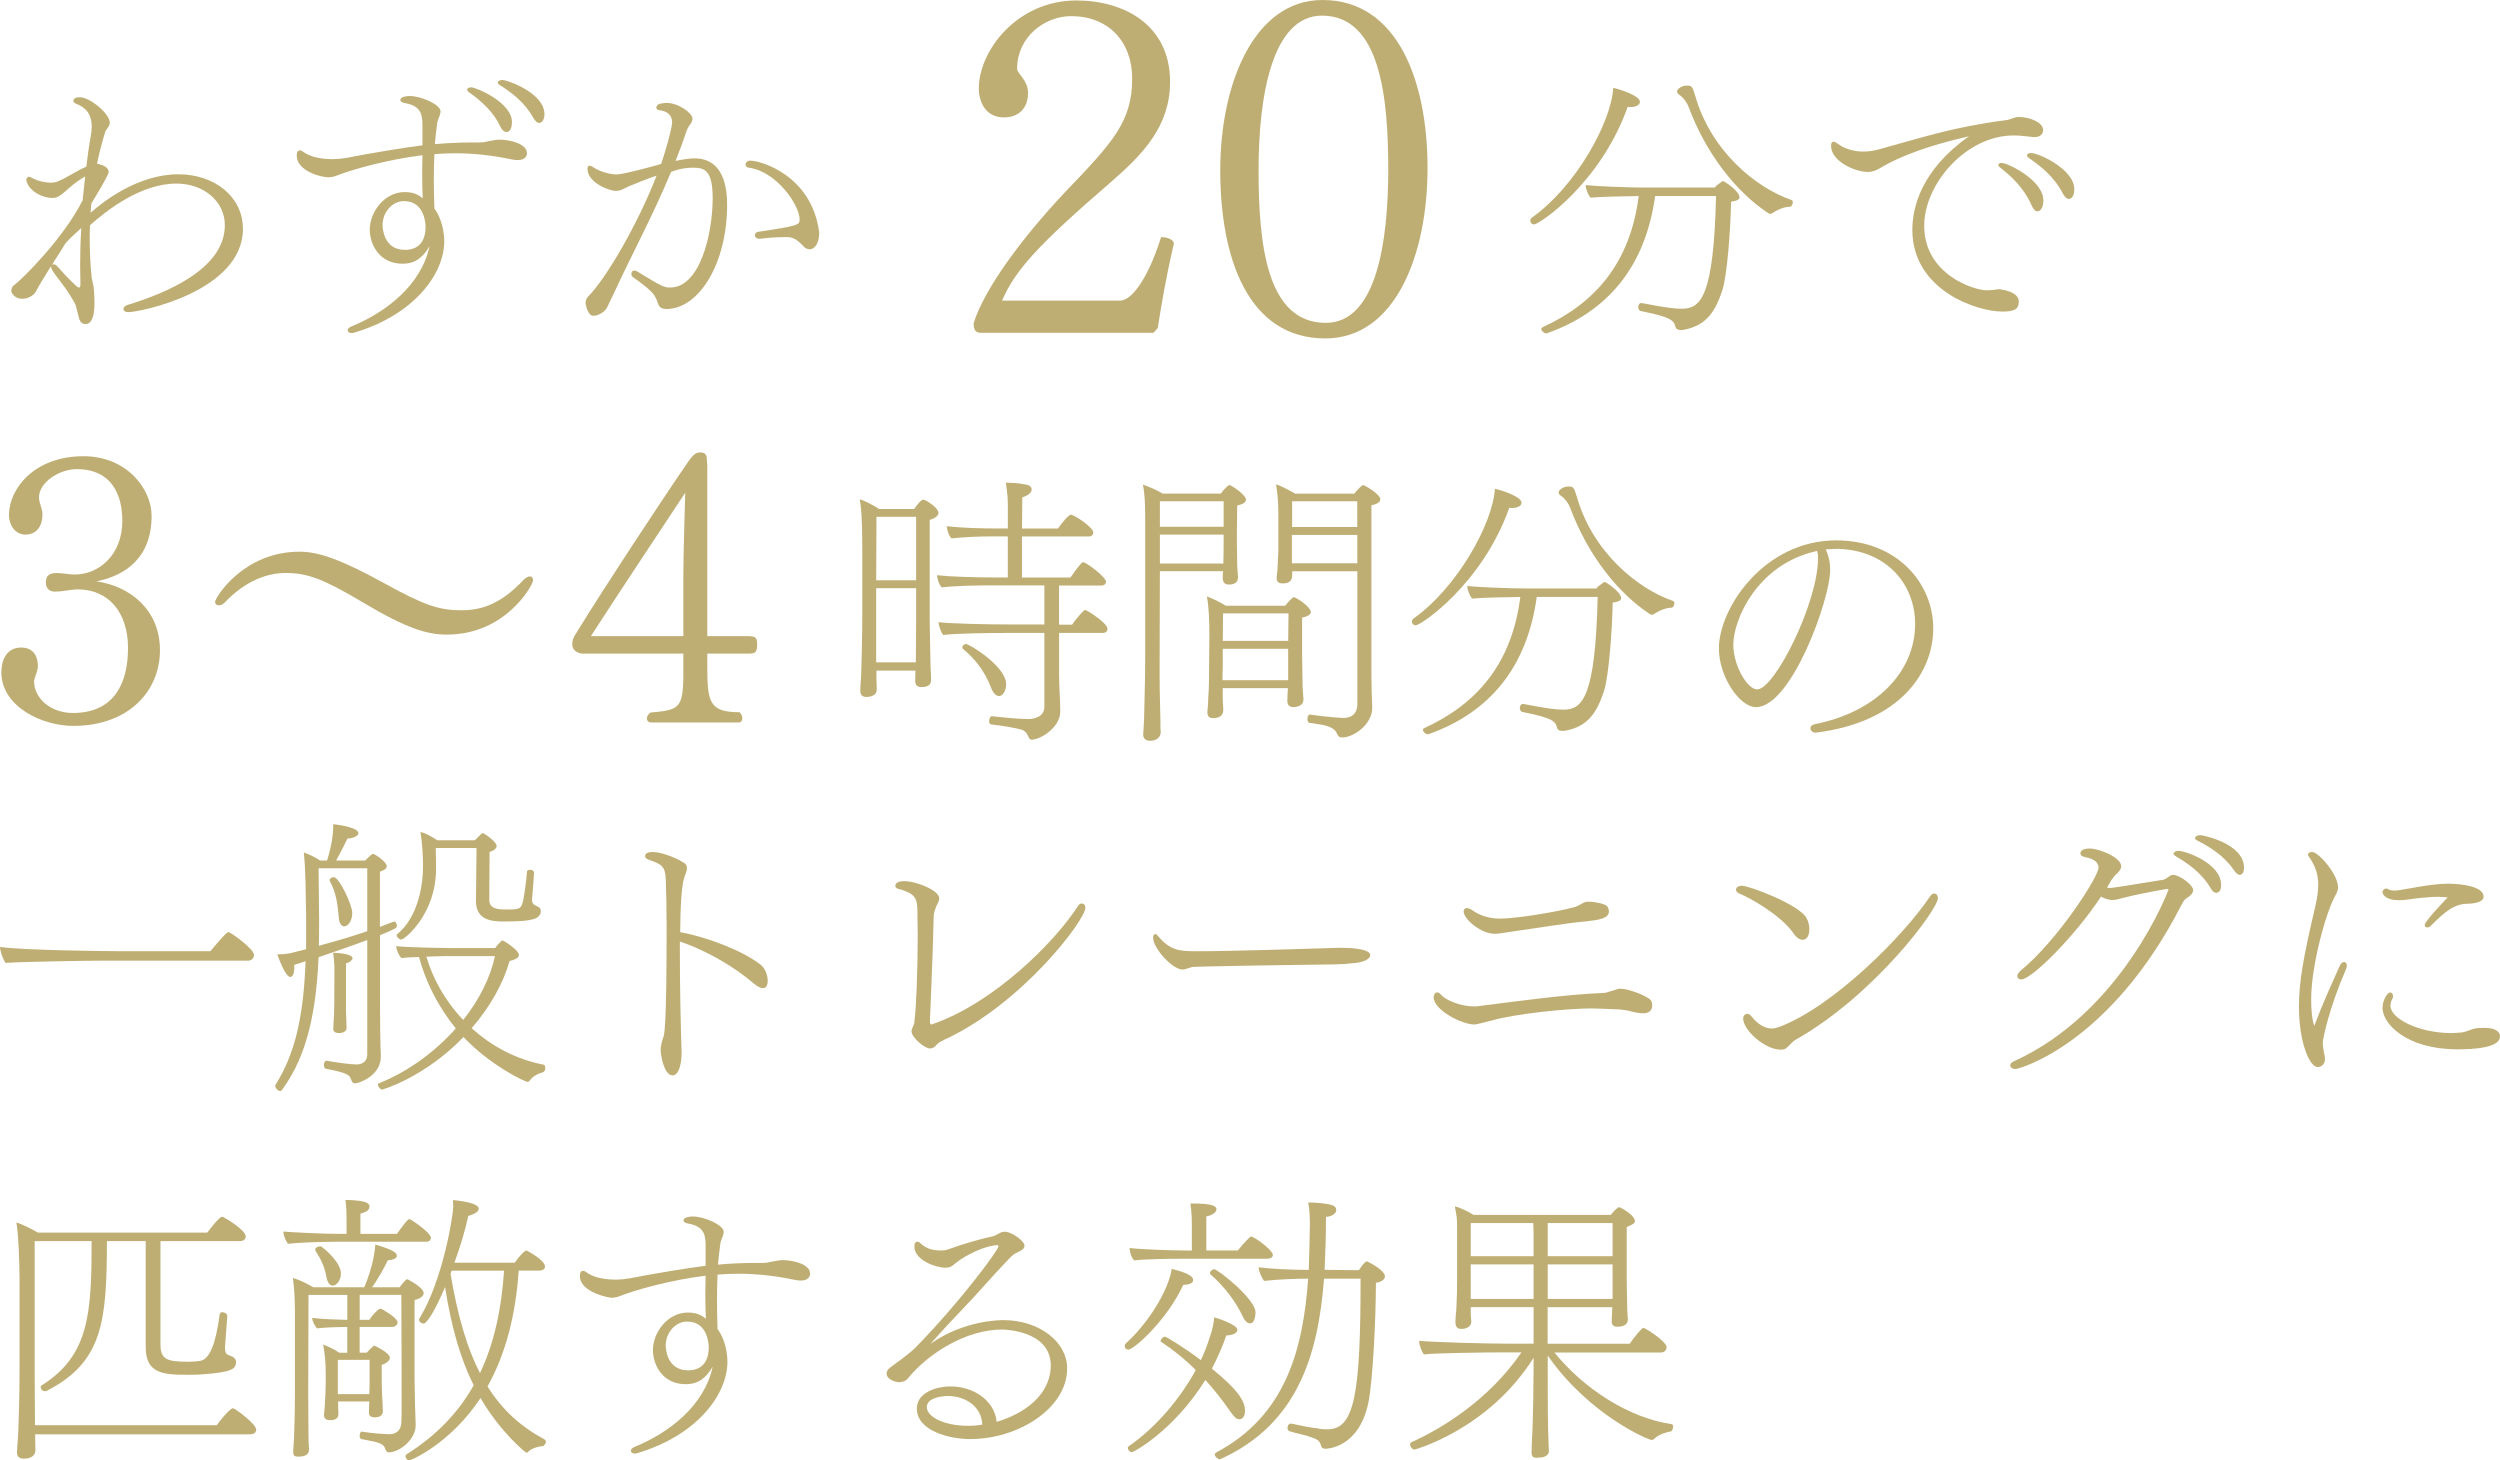 <?xml version="1.0" encoding="UTF-8"?><svg id="_レイヤー_2" xmlns="http://www.w3.org/2000/svg" viewBox="0 0 591.54 345.54"><defs><style>.cls-1{fill:#bfae73;stroke-width:0px;}</style></defs><g id="_レイヤー_1-2"><path class="cls-1" d="M57.49,54.09c0,14.87-24.39,19.77-27.14,19.77-.8,0-1.14-.4-1.14-.74s.27-.74.87-.94c8.58-2.61,23.12-8.31,23.12-18.89,0-5.63-4.96-9.85-11.46-9.85-8.38,0-16.48,6.3-20.44,9.85-.07,1.07-.07,2.14-.07,3.15,0,3.02.13,5.83.4,8.58.07,1.41.54,2.28.6,3.62.07,1.07.13,2.08.13,2.95,0,3.75-.87,5.09-2.14,5.09-1.14,0-1.47-1.07-1.61-1.68-.27-1-.47-2.08-.8-3.02-.33-.67-1.68-3.01-3.55-5.43-2.01-2.48-2.21-3.22-2.21-3.55-1.41,2.28-2.88,4.62-3.55,5.96-.27.6-1.47,1.74-3.28,1.74-1.68,0-2.55-1.34-2.55-1.88,0-.6.33-1.21.74-1.41,1.54-1.07,11.59-10.92,16.15-20.03.2-1.81.34-3.69.6-5.63-1.07.6-2.34,1.47-3.35,2.34-2.55,2.28-3.15,2.75-4.42,2.75-2.48,0-5.23-1.61-5.96-3.55-.07-.07-.2-.47-.2-.8,0-.13.07-.33.2-.47.13-.13.27-.2.4-.2.2,0,.4.07.6.2,1.47.87,3.48,1.21,4.69,1.21.87,0,1.94-.33,3.89-1.47,1.27-.67,2.88-1.68,4.15-2.21l.27-.13c.27-2.34.6-4.82,1.07-7.37.13-.74.2-1.41.2-2.01,0-3.28-1.61-4.69-3.69-5.49-.27-.13-.67-.33-.67-.67,0-.07.07-.13.07-.2.13-.47.67-.67,1.34-.67h.13c2.41,0,7.1,3.89,7.1,6.03,0,.27-.07.54-.2.74-.13.27-.33.47-.47.74-.2.2-.4.54-.47.87-.8,2.55-1.41,5.03-1.88,7.37,1.07.13,2.75.74,2.75,1.94,0,.74-2.95,5.56-4.09,7.44l-.2,2.21c3.08-2.75,11.32-9.11,20.77-9.11,8.64,0,15.28,5.36,15.28,12.86ZM15.28,57.91c-.87,1.41-1.54,2.55-2.41,3.82l-.54.94c.13-.07.27-.13.4-.13.2,0,.4.13.54.2.67.6,1.61,1.81,2.68,2.88,2.14,2.14,2.41,2.41,2.75,2.41.27,0,.33-.27.33-.94,0-1.34-.07-2.68-.07-4.09,0-2.81.07-5.83.27-9.05-1.47,1.34-3.35,3.01-3.95,3.95Z"/><path class="cls-1" d="M124.69,36.2c0,.67-.4,1.68-2.21,1.68-.47,0-1-.07-1.61-.2-4.49-.94-8.84-1.41-13.13-1.41-1.67,0-3.28.07-4.96.2-.07,1.94-.13,3.95-.13,6.1s.07,4.36.13,6.77c.74.94,2.34,3.75,2.34,7.91-.13,7.84-7.37,17.29-21.24,21.44-.27.07-.47.13-.67.13-.6,0-.94-.33-.94-.67s.27-.67.94-.94c8.04-3.28,16.48-9.72,18.42-18.96-1.94,3.35-4.09,4.15-6.37,4.15-5.69,0-7.77-4.82-7.77-8.04,0-4.29,3.55-8.91,8.24-8.91,1.74,0,3.01.4,4.29,1.47-.07-1.54-.13-3.69-.13-5.83,0-1.54.07-3.08.07-4.36-8.24,1.01-16.55,3.35-20.3,4.82-.47.2-1.21.4-2.01.4-1.67,0-7.44-1.47-7.44-5.16,0-.87.33-1.21.74-1.21.2,0,.4.07.6.2,1.94,1.54,4.89,1.88,7.44,1.88.67,0,2.01-.13,3.15-.33,4.96-1,14-2.48,17.82-2.95v-4.15c0-2.75,0-5.09-4.09-5.83-.8-.13-1.14-.4-1.14-.74,0-.8,1.54-.94,2.21-.94,2.68,0,7.3,2.01,7.3,3.62,0,.6-.33,1.34-.54,1.88-.13.33-.27.74-.27,1.07-.2,1.54-.4,3.15-.54,4.82,2.95-.27,5.9-.4,8.91-.4h1.81c1.21,0,1.81-.34,2.95-.47.67-.13,1.14-.2,1.74-.2.07,0,4.02.07,5.76,1.81.34.27.6.8.6,1.34ZM95.68,47.59h-.13c-2.68,0-5.03,2.55-5.03,5.7,0,.4.13,5.83,5.29,5.83,2.68,0,4.89-1.41,4.89-5.49,0-.4-.13-6.03-5.03-6.03ZM121.14,28.9c0,1.01-.27,2.34-1.34,2.34-.4,0-.94-.33-1.41-1.27-1.81-3.89-4.96-6.36-7.44-8.17-.33-.2-.4-.4-.4-.6,0-.33.47-.54.94-.54,1.14,0,9.65,3.55,9.65,8.24ZM127.57,29.1c-.4,0-.87-.33-1.41-1.27-2.08-3.75-5.29-6.03-7.91-7.71-.33-.2-.47-.4-.47-.6,0-.33.6-.6,1.07-.6,1.21,0,9.98,3.08,9.98,8.11,0,.6-.13,1.14-.4,1.54-.2.27-.54.54-.87.54Z"/><path class="cls-1" d="M157.65,73.12c-.87,0-1.61-.27-1.94-1.27-.2-.6-.4-1.14-.74-1.68-.27-.54-.87-1.54-5.23-4.62-.27-.2-.34-.47-.34-.8,0-.4.27-.74.67-.74.2,0,.4.07.67.2,6.1,3.75,6.5,3.82,7.84,3.82,7.17,0,10.05-13,10.05-21.11,0-6.7-1.94-7.24-4.69-7.24-1.54,0-3.08.2-5.16,1-4.02,9.72-8.78,18.56-13.13,27.87-.4.94-1.54,3.15-1.94,4.09-.67,1.41-2.48,2.08-3.15,2.08-.27,0-.67-.07-.8-.2-.8-.67-1.21-2.34-1.21-2.88,0-.47.27-1.14.6-1.47,4.42-4.42,11.93-17.55,16.21-28.61-2.01.67-5.9,2.21-6.77,2.61-1.67.87-2.01,1-2.88,1-1.54,0-6.7-1.94-6.7-5.23,0-.54.2-.74.47-.74s.67.2,1.07.47c1.07.74,3.48,1.61,5.36,1.61,1.67,0,9.38-2.14,10.52-2.48,1.01-2.88,2.61-8.51,2.61-9.85,0-1.81-1.34-2.75-3.15-2.88-.33-.07-.6-.33-.6-.6,0-.13.07-.27.13-.4.13-.33.6-.54,1.21-.6.4-.07.74-.13,1.07-.13,2.81,0,6.16,2.41,6.16,3.75,0,.33-.13.67-.33,1-.13.2-.27.47-.47.67-.33.54-.54,1-.6,1.21-.8,2.41-1.67,4.76-2.61,7.1,1.61-.33,3.22-.6,4.49-.6,4.22,0,7.71,2.68,7.71,10.99,0,13.74-6.57,24.66-14.41,24.66ZM193.83,55.23c0,1.88-.8,3.75-2.28,3.75-.47,0-1-.2-1.41-.67-1.21-1.34-2.34-2.21-3.89-2.21-2.48,0-4.22.13-6.37.4h-.13c-.74,0-1.14-.4-1.14-.87,0-.34.27-.74.94-.8,9.38-1.41,9.65-1.61,9.65-2.88,0-3.55-5.63-11.46-11.99-12.26-.54-.07-.8-.4-.8-.74,0-.47.4-.94,1.14-.94,2.41,0,14.47,3.42,16.28,16.88v.33Z"/><path class="cls-1" d="M273.94,77.62l-1.01,1.12h-40.88c-1.12,0-1.68-.56-1.68-2.24,2.46-7.95,11.09-19.82,21.62-31.02,11.42-11.87,15.9-16.8,15.9-26.88,0-8.74-5.6-14.78-14.45-14.78-6.27,0-12.77,4.93-12.77,12.43,0,1.23,2.58,2.69,2.58,5.71,0,3.47-2.02,5.82-5.71,5.82-4.48,0-5.94-3.92-5.94-6.83C231.61,11.98,240.68.11,254.68.11c11.2,0,22.18,5.71,22.18,19.26,0,10.53-6.5,17.14-13.66,23.41-17.92,15.46-22.96,21.17-26.1,28.34h28c2.24,0,6.16-4.03,9.63-15.01,1.9,0,3.02.78,3.02,1.57-1.79,7.62-2.91,14.22-3.81,19.94Z"/><path class="cls-1" d="M313.59,80.08c-18.37,0-24.86-19.15-24.86-39.76S296.79,0,312.92,0c17.81,0,24.86,19.26,24.86,39.76s-7.62,40.32-24.19,40.32ZM312.81,3.7c-11.76,0-15.01,18.93-15.01,36.51s1.9,36.18,15.9,36.18c12.1,0,14.78-19.49,14.78-36.29s-1.79-36.4-15.68-36.4Z"/><path class="cls-1" d="M385.81,25.35c-.2,0-.4-.07-.67-.07-6.5,18.22-20.97,27.81-22.11,27.81-.6,0-.94-.4-.94-.87,0-.27.13-.54.4-.74,10.32-7.3,18.76-22.51,19.23-30.69,2.08.47,6.3,1.94,6.3,3.28,0,.2,0,.33-.13.47-.27.47-1.01.8-2.08.8ZM411.61,46.66c0,.54-.6.87-2.01,1.07-.13,6.9-.94,17.29-2.01,20.77-1.81,5.63-4.09,8.51-9.05,9.51-.33.07-.6.07-.87.07-.74,0-1.07-.27-1.21-.67-.4-1.54-.8-2.34-8.24-3.82-.4-.07-.6-.54-.6-.94,0-.47.27-.94.74-.94h.13c5.83,1.14,7.77,1.34,9.51,1.34,4.42,0,7.5-2.88,8.04-26.67h-14.41c-2.28,16.55-11.06,27.34-25.66,32.5h-.13c-.47,0-1.14-.6-1.14-1,0-.2.07-.33.33-.47,12.33-5.63,20.7-15.14,22.71-31.02-3.75.07-9.04.13-11.32.4-.6-.47-1.21-2.08-1.21-2.88v-.13c2.68.33,10.39.6,14.07.6h16.48c.2-.33.47-.54.74-.74l.47-.33c.2-.2.6-.47.67-.47.4,0,3.95,2.41,3.95,3.82ZM424.21,47.86c0,.47-.33,1.07-.67,1.07h-.13c-1.07,0-2.75.6-4.09,1.54-.13.07-.27.13-.4.13-.2,0-.33-.07-.47-.13-7.64-5.03-14.74-14-18.96-25.33-.27-.74-1.14-2.08-2.28-2.81-.13-.07-.4-.4-.4-.74,0-.4.94-1.34,2.28-1.34,1.14,0,1.34.07,2.01,2.34,3.68,13.07,14.34,21.84,22.78,24.72.2.07.33.27.33.54Z"/><path class="cls-1" d="M483.43,30.84c0,.8-.6,1.61-2.14,1.61-.2,0-.47-.07-.67-.07-1.61-.2-2.95-.33-4.15-.33-11.26,0-21.17,11.46-21.17,21.37,0,11.46,11.66,15.28,14.88,15.28.33,0,.74-.07,1.34-.07.4,0,.87-.2,1.34-.2.74,0,4.82.6,4.82,2.88,0,1.88-1,2.41-3.95,2.41-5.96,0-21.24-5.03-21.24-19.36,0-5.23,2.08-14.14,13.4-22.11-13.47,3.08-18.96,6.3-21.11,7.57-.67.4-1.68.87-2.81.87-3.08,0-8.71-2.55-8.71-6.16,0-.67.2-1.01.54-1.01s.74.27,1.21.6c.07.07,2.21,1.74,5.83,1.74,1.14,0,2.41-.13,3.82-.54,9.65-2.61,17.35-5.29,30.08-6.9,1-.13,1.88-.74,2.88-.74,2.55,0,5.83,1.21,5.83,3.15ZM483.5,47.39c0,1.14-.4,2.61-1.41,2.61-.47,0-.94-.4-1.41-1.47-1.81-4.15-4.89-6.9-7.44-8.91-.27-.2-.4-.4-.4-.6,0-.27.33-.47.8-.47,1.41,0,9.85,4.09,9.85,8.84ZM489.53,47.06c-.47,0-.94-.34-1.47-1.34-2.08-4.02-5.36-6.5-8.04-8.38-.27-.2-.4-.4-.4-.6,0-.27.34-.54.94-.54,1.81,0,10.25,3.82,10.25,8.58,0,1.94-.87,2.28-1.27,2.28Z"/><path class="cls-1" d="M17.33,171.76c-7.29,0-17.01-4.5-17.01-12.69,0-2.34.9-5.85,4.68-5.85,2.97,0,3.96,2.16,3.96,4.32,0,1.17-.45,1.89-.72,2.88-.09.27-.18.54-.18.72,0,4.14,3.96,7.56,9.18,7.56,9.9,0,13.05-7.2,13.05-15.39s-4.41-13.86-11.97-13.86h-.18c-1.53.09-3.51.54-5.13.54-1.08,0-2.16-.54-2.16-2.16,0-1.71.9-2.25,2.61-2.25,1.44,0,2.61.36,4.23.36,5.58,0,11.25-4.5,11.25-12.69,0-5.94-2.34-12.24-10.8-12.24-4.14,0-8.91,3.15-8.91,6.66,0,1.44.81,2.52.81,4.05,0,2.97-1.53,4.77-4.05,4.77s-3.87-2.43-3.87-4.59c0-6.21,5.94-13.95,17.64-13.95,10.17,0,16.11,7.65,16.11,14.13,0,9.99-6.3,14.13-13.05,15.48,7.74,1.08,15.03,6.57,15.03,16.29s-7.47,17.91-20.52,17.91Z"/><path class="cls-1" d="M126.13,137.38c0,.9-6.3,12.78-20.43,12.78-4.5,0-9.36-1.35-19.89-7.65-9.36-5.58-13.14-6.93-18.18-6.93-4.41,0-9.54,1.8-14.49,7.02-.45.45-.9.63-1.35.63-.27,0-.45-.09-.63-.18-.18-.18-.27-.36-.27-.63,0-.99,6.66-11.88,19.98-11.88,4.5,0,9.72,1.8,20.07,7.47,9.45,5.22,12.96,6.39,18.18,6.39,4.14,0,9-.99,14.76-7.2.54-.54,1.08-.81,1.53-.81.18,0,.36.09.45.18.18.18.27.45.27.81Z"/><path class="cls-1" d="M176.81,154.66h-9.45v2.7c0,8.73.36,11.16,7.65,11.16.45.45.63.99.63,1.44,0,.54-.27.99-.81.99h-20.79c-.63,0-.99-.45-.99-.99,0-.36.27-.9.81-1.35,6.75-.63,7.83-.81,7.83-9.27v-4.68h-23.85c-.72,0-2.43-.54-2.43-2.16,0-1.08.18-1.44.72-2.34l.72-1.17c5.85-9.54,19.44-30.24,26.01-39.78,1.35-1.98,2.07-2.16,2.88-2.16,1.44,0,1.53.9,1.53,2.07.09.45.09.99.09,1.62v39.78h9.45c1.98,0,2.34.27,2.34,1.98,0,2.07-.54,2.16-2.34,2.16ZM139.82,150.52h21.87v-14.49c0-5.13.45-19.44.45-19.44-5.67,8.64-15.03,22.59-22.32,33.93Z"/><path class="cls-1" d="M222.06,121.35c0,.47-.4,1.14-2.08,1.68v23.05c0,.8.13,9.45.2,11.73.07.74.13,2.81.13,2.95,0,1.07-.4,1.81-2.34,1.81-1,0-1.41-.54-1.41-1.41v-.2c0-.6,0-1.54.07-2.28h-9.25v1.68c0,.6.07,2.21.07,2.61v.2c0,1.68-2.08,1.74-2.48,1.74-1.21,0-1.41-.8-1.41-1.54,0-1.01.2-3.02.2-3.42.07-.87.27-10.05.27-14.87v-15.14c0-7.91-.33-10.39-.6-11.79,1.27.34,3.22,1.41,4.56,2.28h8.31c.47-.67,1.61-2.21,2.14-2.21.13,0,.27.07.33.07.67.27,3.28,1.88,3.28,3.08ZM207.39,122.29l-.07,15.01h9.45v-15.01h-9.38ZM207.32,139.17v17.55h9.38c0-1.88.07-8.58.07-9.51v-8.04h-9.45ZM262.06,148.69c0,.54-.27,1.07-1.14,1.07h-10.32v10.05c0,2.41.27,6.23.27,8.11v.47c0,3.75-4.69,6.63-6.77,6.63-.33,0-.54-.2-.67-.54-.2-.33-.33-.67-.54-1-.27-.33-.6-.6-1.07-.8-1.61-.47-4.89-1.01-7.3-1.27-.33,0-.47-.4-.47-.8,0-.54.27-1.14.6-1.14h.07c3.22.34,5.43.6,8.64.67,1.07,0,3.75-.4,3.75-2.88v-17.49h-9.45c-3.28,0-10.92.07-14.47.47-.54-.54-1.07-2.21-1.14-3.02,2.88.33,11.12.54,17.35.54h7.71v-9.25h-12.53c-3.22,0-8.24.07-11.73.47-.67-.6-1.07-1.94-1.14-2.88,2.81.33,8.38.54,14.67.54h2.08v-9.72h-3.62c-3.22,0-6.23.13-9.71.47-.6-.54-1.07-2.08-1.14-2.88,3.55.4,8.17.54,12.6.54h1.88v-5.29c0-1.74-.07-2.75-.47-5.56,2.81.07,3.68.27,4.36.4,1.27.13,1.74.6,1.74,1.21,0,.67-.6,1.34-2.21,1.88l-.07,7.37h8.51c2.21-3.08,2.95-3.28,3.01-3.28.87,0,5.36,3.02,5.36,4.22,0,.47-.33.94-1.14.94h-15.75v9.72h11.46c.47-.67,1.88-2.68,2.68-3.48.07-.13.2-.13.33-.13.07,0,.2,0,.33.07,1.14.47,5.09,3.55,5.09,4.49,0,.47-.33.94-1.14.94h-9.98v9.25h3.08c1.27-1.81,2.81-3.48,3.08-3.48.4,0,5.29,3.08,5.29,4.42ZM238.07,161.89c0,1.54-.8,2.81-1.67,2.81-.6,0-1.34-.54-1.88-1.94-1.61-4.22-4.02-7.04-6.7-9.25-.07-.07-.13-.2-.13-.33,0-.33.4-.8.87-.8.8,0,9.51,5.29,9.51,9.51Z"/><path class="cls-1" d="M294.82,118.2c0,.54-.47,1.07-2.08,1.41l-.07,6.1c0,.74,0,5.63.07,7.91,0,.74.2,2.68.2,2.88,0,1.47-1,1.81-2.21,1.81-.94,0-1.41-.54-1.41-1.54,0-.47,0-1.07.07-1.61h-14.94l-.07,24.32c0,5.16.2,9.38.2,11.26,0,.6,0,1.94.07,2.34,0,2.14-2.14,2.21-2.48,2.21-1.21,0-1.67-.67-1.67-1.47v-.27c.13-.94.13-2.81.2-3.22,0-.87.27-9.25.27-14v-34.3c0-2.68-.13-5.49-.54-7.37,1.94.67,3.55,1.47,4.69,2.14h13.74c.47-.67,1.14-1.41,1.74-1.88.13-.13.2-.13.27-.13s.2,0,.27.07c1.07.47,3.68,2.41,3.68,3.35ZM274.45,118.6v6.03h15.08v-6.03h-15.08ZM274.45,126.51v6.83h15.01c.07-1.27.07-4.29.07-5.16v-1.68h-15.08ZM310.17,144.8c0,.47-.47,1-2.08,1.34v8.64c0,.74.07,5.56.13,7.84.07.74.2,2.68.2,2.88,0,1.81-2.21,1.81-2.41,1.81-.94,0-1.41-.54-1.41-1.54,0-1.07.13-2.41.13-2.95h-15.41v2.61c0,.67.13,2.01.13,2.41,0,.87-.27,2.08-2.35,2.08-1.07,0-1.41-.54-1.41-1.27v-.33c.13-.94.2-2.81.2-3.28.07-.8.2-2.35.2-7.17l.07-7.77c0-3.15-.13-6.7-.6-8.98,1.61.6,3.08,1.34,4.49,2.21h14.07c.47-.67,1.14-1.41,1.74-1.88.13-.13.2-.13.27-.13s.2,0,.27.07c1.34.6,3.75,2.41,3.75,3.42ZM289.33,153.51v4.22c-.07,1.34-.07,2.41-.07,3.22h15.54v-7.44h-15.48ZM289.4,145.14l-.07,6.5h15.48l.07-6.5h-15.48ZM326.58,118.14c0,.54-.4,1.07-2.08,1.41v40.4c0,.8.07,5.16.2,7.44v.07c0,3.95-4.42,7.04-7.1,7.04-.74,0-.94-.27-1.27-.94-.2-.54-.87-1.68-3.95-2.14-.94-.13-1.81-.27-2.61-.4-.27-.07-.4-.47-.4-.87,0-.54.2-1.07.54-1.07h.07c4.09.6,7.57.8,7.77.8,3.01,0,3.42-2.01,3.42-3.35v-31.36h-15.41v.87c0,1.14-.47,2.01-2.21,2.01-1.14,0-1.47-.54-1.47-1.21v-.33c.13-.87.27-2.55.27-3.35,0-.54.07-1.61.13-2.68v-8.58c0-3.15-.2-5.03-.54-7.3.27.07,1.61.54,4.56,2.21h13.94c.8-1.01,1.81-2.01,2.08-2.01.13,0,.2,0,.27.07,1.27.6,3.82,2.28,3.82,3.28ZM305.68,126.58v6.7h15.48v-6.7h-15.48ZM305.74,118.6v6.1h15.41v-6.1h-15.41Z"/><path class="cls-1" d="M357.8,120.21c-.2,0-.4-.07-.67-.07-6.5,18.22-20.97,27.81-22.11,27.81-.6,0-.94-.4-.94-.87,0-.27.13-.54.4-.74,10.32-7.3,18.76-22.51,19.23-30.69,2.08.47,6.3,1.94,6.3,3.28,0,.2,0,.33-.13.47-.27.47-1.01.8-2.08.8ZM383.6,141.52c0,.54-.6.87-2.01,1.07-.13,6.9-.94,17.29-2.01,20.77-1.81,5.63-4.09,8.51-9.05,9.51-.33.07-.6.07-.87.07-.74,0-1.07-.27-1.21-.67-.4-1.54-.8-2.34-8.24-3.82-.4-.07-.6-.54-.6-.94,0-.47.27-.94.74-.94h.13c5.83,1.14,7.77,1.34,9.51,1.34,4.42,0,7.5-2.88,8.04-26.67h-14.41c-2.28,16.55-11.06,27.34-25.66,32.5h-.13c-.47,0-1.14-.6-1.14-1,0-.2.07-.33.33-.47,12.33-5.63,20.7-15.14,22.71-31.02-3.75.07-9.04.13-11.32.4-.6-.47-1.21-2.08-1.21-2.88v-.13c2.68.33,10.39.6,14.07.6h16.48c.2-.33.47-.54.74-.74l.47-.33c.2-.2.6-.47.67-.47.4,0,3.95,2.41,3.95,3.82ZM396.19,142.73c0,.47-.33,1.07-.67,1.07h-.13c-1.07,0-2.75.6-4.09,1.54-.13.07-.27.13-.4.13-.2,0-.33-.07-.47-.13-7.64-5.03-14.74-14-18.96-25.33-.27-.74-1.14-2.08-2.28-2.81-.13-.07-.4-.4-.4-.74,0-.4.94-1.34,2.28-1.34,1.14,0,1.34.07,2.01,2.34,3.68,13.07,14.34,21.84,22.78,24.72.2.07.33.27.33.54Z"/><path class="cls-1" d="M429.63,173.36h-.13c-.6,0-1.14-.54-1.14-1.07,0-.4.33-.8,1.07-.94,14.54-2.88,23.72-12.4,23.72-23.72,0-9.05-6.36-17.35-18.16-17.76-1,0-2.01.07-3.01.13.74,1.47,1.07,3.15,1.07,4.89,0,6.9-9.18,32.43-17.55,32.43-3.89,0-8.78-7.24-8.78-13.87,0-9.65,10.79-25.59,27.74-25.59,14.41,0,22.98,10.12,22.98,20.84,0,9.98-7.37,22.11-27.8,24.66ZM429.96,130.35l-.27.07c-14.07,3.22-19.56,16.35-19.56,22.11,0,5.03,3.35,10.59,5.63,10.59,4.15,0,14.41-20.5,14.41-31.02,0-.47,0-.87-.07-1.14-.07-.2-.13-.4-.13-.6Z"/><path class="cls-1" d="M60.1,225.96c0,.74-.6,1.35-1.34,1.35H23.99c-3.22,0-20.23.27-22.65.54-.67-.88-1.27-2.64-1.34-3.79,5.49.81,25.73,1.01,28.61,1.01h21.17c2.21-2.64,3.82-4.53,4.29-4.53.13,0,.27.07.33.14.87.47,5.7,3.86,5.7,5.28Z"/><path class="cls-1" d="M89.91,221.29v16.24c0,2.57.07,9.95.2,12.18v.34c0,4.47-5.16,6.29-6.1,6.29-.47,0-.74-.27-.94-.95-.4-1.01-.67-1.49-5.96-2.5-.33-.07-.47-.47-.47-.88,0-.47.2-1.02.6-1.02h.07c2.48.47,5.9.88,7.04.88s2.55-.54,2.55-2.37v-27.07c-3.42,1.29-7.37,2.64-11.52,4.06-.67,16.11-3.95,25.04-8.71,31.47-.07.14-.2.2-.4.2-.47,0-1.14-.68-1.14-1.22,0-.07,0-.2.07-.27,4.42-7.04,6.63-15.63,7.1-29.23l-2.68.88v.68c0,1.35-.33,2.17-.94,2.17-.33,0-1.27-.41-3.08-5.35,1.34,0,2.55-.14,3.35-.34,1.14-.27,2.28-.61,3.48-.88v-7.99c-.13-5.75-.07-10.29-.54-14.89.67.2,2.61,1.02,3.82,1.89h1.68c1.41-4.47,1.47-7.44,1.47-8.59.67.07,5.96.68,5.96,2.17,0,.41-1.01,1.22-2.61,1.22-1.21,2.57-1.94,3.79-2.68,5.21h6.9c.47-.54,1-.95,1.47-1.42.13-.07.27-.14.4-.14h.13l.13.07c.94.47,2.95,1.96,2.95,2.84,0,.54-.6.95-1.61,1.29v13.06c1.01-.41,3.28-1.29,3.42-1.29.27,0,.6.54.6,1.02,0,.54-.4.74-4.02,2.23ZM75.38,205.45c.07,3.86.07,8.8.13,12.05,0,2.17,0,4.26-.07,6.29,3.95-1.08,7.91-2.23,11.46-3.45v-14.89h-11.52ZM81.41,219.19c-.54,0-1.14-.74-1.21-1.76-.33-3.45-.6-6.09-2.14-8.93-.07-.07-.07-.2-.07-.27,0-.41.6-.68,1.01-.68,1.21,0,4.35,6.5,4.35,8.46,0,1.83-.94,3.18-1.94,3.18ZM81.87,227.92v10.49c0,1.08,0,1.42.07,2.71,0,1.35.07,1.69.07,2.17,0,.61-.67,1.15-1.81,1.15-.74,0-1.34-.27-1.34-.88v-.07c0-.54.07-1.29.13-2.64.07-1.08.07-1.49.07-1.83,0-.41.07-1.56.07-10.08-.07-1.29-.13-2.5-.33-3.52,3.82.2,4.62.81,4.62,1.35,0,.27-.67,1.02-1.54,1.15ZM129.04,252.62c0,.47-.2,1.08-.74,1.15-.74.14-2.14.81-2.95,1.89-.13.2-.33.34-.47.34-.67,0-8.91-3.93-15.21-10.62-9.18,9.54-19.16,12.45-19.3,12.45-.2,0-.47-.27-.74-.61-.13-.2-.2-.47-.2-.61s.07-.27.2-.27c7.1-2.84,13.4-7.58,18.22-12.99-4.29-5.28-7.17-11.17-8.71-16.92-1.67.07-3.22.14-4.15.27-.74-.74-1.21-2.1-1.27-2.84,2.21.34,12.93.47,12.93.47h10.52c.4-.61,1.07-1.35,1.47-1.69.07-.07.13-.14.2-.14s.07.07.13.07l.2.07c.8.41,3.62,2.3,3.62,3.32,0,.74-1.07,1.15-2.21,1.42-1.47,5.21-4.56,10.83-8.98,15.9,4.49,4.06,10.18,7.31,17.09,8.66.2.07.33.34.33.68ZM127.97,215.6c0,.54-.2.88-.54,1.22-.33.41-1.07.68-1.88.81-.8.2-2.28.41-6.3.41-2.41,0-6.63-.07-6.63-4.8l.13-12.59h-9.65c.07,1.69.07,3.93.07,5.01,0,10.56-7.37,16.65-8.24,16.65-.47,0-1.07-.61-1.07-1.02,0-.07,0-.14.07-.2,4.76-3.86,6.16-11.03,6.16-16.11,0-2.3-.2-5.82-.6-8.12,1.07.2,2.95,1.22,3.95,1.96h8.91c1.41-1.42,1.67-1.69,1.88-1.69.33,0,3.28,2.03,3.28,3.05,0,.68-.87,1.15-1.67,1.42,0,2.91-.07,6.02-.07,11.3,0,2.1,1.88,2.3,3.95,2.3,3.22,0,3.68,0,4.15-2.57.27-1.49.74-4.74.8-6.29,0-.41.4-.54.74-.54.47,0,.94.2.94.68v.07c0,.95-.4,5.28-.47,6.36,0,.68.2.88.6,1.22,1.21.61,1.27.61,1.41,1.02.07.2.07.34.07.47ZM106.26,226.23s-2.55,0-5.36.14c1.47,5.08,4.35,10.42,8.71,14.96,3.82-4.8,6.43-10.08,7.5-15.09h-10.85Z"/><path class="cls-1" d="M180.5,233.81c-.54,0-1.27-.34-2.21-1.15-4.09-3.52-10.59-7.58-17.42-9.88v2.84c0,8.19.2,17.26.4,23.01v.41c0,3.18-.8,5.41-2.14,5.41-2.01,0-2.81-4.8-2.81-6.02,0-.41.07-1.29.54-2.77.33-.68.87-1.96.87-26.12,0-4.4-.07-8.53-.2-11.44-.13-2.98-.8-3.59-4.02-4.67-.6-.2-.87-.54-.87-.81,0-.68.6-1.02,1.74-1.02,1.94,0,5.02,1.08,7.37,2.5.6.34.8.81.8,1.29,0,.41-.13.81-.27,1.22-.07.27-.2.47-.27.68-.8,2.23-1,7.11-1.07,13.26,6.77,1.29,14.88,4.47,19.03,7.71,1.07.81,1.68,2.5,1.68,3.79,0,1.49-.67,1.76-1.14,1.76Z"/><path class="cls-1" d="M224.05,245.72c-.4.2-.67.27-.8.41l-.4.2c-.6.2-1.41,1.02-1.41,1.08-.33.41-.87.68-1.41.68-1.27,0-4.35-2.64-4.35-4.06,0-.41.2-.74.4-1.29.13-.27.27-.54.27-.95.4-2.57.8-11.84.8-20.44,0-1.69-.07-3.32-.07-4.87,0-3.52,0-5.01-4.56-6.16-.47-.14-.67-.41-.67-.68,0-.14,0-.27.07-.34,0-.07.27-.81,1.94-.81,3.08,0,8.38,2.23,8.38,4.06,0,.47-.2.88-.4,1.29l-.2.41c-.07.07-.13.2-.13.27-.47,1.22-.6,1.69-.6,2.98-.2,9.14-.87,23.55-.87,23.89,0,.41,0,1.01.33,1.01h.07c14.54-4.94,29.08-19.35,34.71-28.15.2-.34.54-.47.8-.47.47,0,.87.34.87,1.02,0,2.84-14.67,22.33-32.76,30.93Z"/><path class="cls-1" d="M324.21,226.03c0,.88-1.61,1.76-4.22,1.89-.33.07-2.75.27-4.42.27-3.01.07-11.12.14-18.56.27-7.5.14-14.34.27-14.87.34-1.07.27-1.67.61-2.34.61-2.35,0-6.97-5.01-6.97-7.58,0-.54.27-.81.54-.81.2,0,.4.14.54.34,2.95,3.52,4.96,3.72,9.31,3.72,7.64,0,27.34-.61,33.37-.81h1.07c.47,0,6.57,0,6.57,1.76Z"/><path class="cls-1" d="M390.95,237.8c0,1.56-1.07,1.96-2.14,1.96-.87,0-2.08-.2-3.48-.61-1-.2-2.08-.34-3.22-.34-1.27-.07-4.62-.2-5.43-.2-5.76,0-18.09,1.22-23.92,2.91-3.15.81-3.48.88-4.02.88-2.81,0-9.51-3.38-9.51-6.43,0-.61.33-1.15.8-1.15.27,0,.6.14.94.54,1.14,1.35,4.69,2.77,7.77,2.77.4,0,.8,0,1.14-.07,9.58-1.22,20.84-2.77,29.48-3.11.67,0,1.27-.27,1.94-.47.67-.14,1.27-.47,1.94-.54h.13c2.01,0,6.03,1.62,7.1,2.57.27.27.47.74.47,1.29ZM380.69,215.67c0,1.69-2.48,2.03-5.7,2.37-4.09.34-11.26,1.56-16.68,2.3-2.95.47-3.82.61-4.69.61-3.15,0-7.3-3.45-7.3-5.28,0-.47.27-.81.74-.81.33,0,.87.2,1.47.61.87.68,3.28,1.89,6.23,1.89,5.16,0,17.15-2.3,18.49-2.98.74-.34,1.47-.95,2.35-1.02h.27c1.47,0,3.82.47,4.36,1.02.2.27.47.74.47,1.29Z"/><path class="cls-1" d="M426.52,222.37c-.67,0-1.47-.47-2.21-1.62-3.15-4.4-10.52-8.46-12.8-9.34-.47-.2-.74-.54-.74-.95,0-.14.07-.27.13-.41.2-.27.74-.47,1.27-.47,1.74,0,13.6,4.47,15.28,7.65.47.81.67,1.76.67,2.64,0,.47-.07,2.5-1.61,2.5ZM424.91,245.99c-.33.2-.6.41-.87.68l-.8.81c-.27.2-.47.41-.67.61-.33.2-.74.27-1.27.27-3.62,0-8.84-4.53-8.84-7.38,0-.68.47-1.08.94-1.08.33,0,.6.14.87.41.87,1.08,2.61,3.05,4.96,3.05.54,0,1.07-.14,1.67-.34,12.8-4.74,29.68-21.72,35.78-30.93.33-.47.67-.68,1-.68.47,0,.87.47.87,1.08,0,2.71-15.21,23.14-33.63,33.5Z"/><path class="cls-1" d="M518.92,210.66c0,.81-.87,1.42-1.27,1.69-.47.27-.87.61-1.34,1.49-16.95,33.3-38.66,39.11-39.4,39.11s-1.27-.41-1.27-.88c0-.34.27-.68.87-.95,25.73-11.64,36.58-40.47,36.58-40.6s-.07-.2-.33-.2c0,0-6.37,1.08-10.52,2.17-.67.2-1.68.47-2.48.47-.33,0-.6-.07-.87-.14-.67-.14-1.21-.34-1.74-.68-6.37,9.61-16.48,19.62-18.89,19.62-.54,0-.94-.34-.94-.81,0-.34.27-.81.8-1.29,8.84-7.24,18.43-22.26,18.43-24.36,0-1.15-.94-2.1-3.22-2.5-.54-.14-1.07-.34-1.07-.88,0-.88,1.14-1.15,2.21-1.15,2.08,0,7.44,2.03,7.44,4.2,0,.74-.6,1.35-1.14,1.89-.4.27-.94,1.08-1,1.15-.13.2-.33.41-.47.74-.27.41-.47.81-.74,1.29.27,0,.47.07.74.07q.74,0,12.6-1.96c.8-.14,1.41-1.15,2.28-1.15,1.41,0,4.76,2.3,4.76,3.65ZM524.41,211.27c-.4,0-.87-.27-1.41-1.22-2.21-3.72-5.56-5.89-8.17-7.44-.33-.2-.54-.41-.54-.61,0-.34.54-.68,1.14-.68,1.67,0,10.12,2.91,10.12,8.05,0,.54-.07,1.02-.27,1.35-.2.27-.47.54-.87.54ZM529.97,207.01c-.4,0-.87-.34-1.41-1.15-2.48-3.59-5.9-5.55-8.64-6.97-.4-.2-.54-.41-.54-.61,0-.34.6-.68,1.21-.68.47,0,10.38,1.9,10.38,7.71,0,1.56-.8,1.69-1,1.69Z"/><path class="cls-1" d="M549.6,246.73c0,.41.07,1.29.33,2.5.13.54.2.95.2,1.29,0,1.62-1.21,1.96-1.74,1.96-1.88,0-4.42-5.75-4.42-14.28,0-5.82,1-11.5,3.82-23.55.47-1.96.74-3.65.74-5.35,0-2.3-.6-4.4-2.34-6.77-.07-.07-.07-.2-.07-.27,0-.41.4-.68.94-.68,1.54,0,6.16,5.28,6.16,8.39,0,.88-.47,1.62-.8,2.23-2.28,4.33-5.56,16.58-5.56,24.23,0,2.44.2,4.94.74,6.29,2.21-5.89,4.09-9.81,6.03-14.21.27-.61.67-.88,1-.88.4,0,.67.27.67.81,0,.27-.07.54-.2.88-4.02,9.27-5.49,16.51-5.49,17.39ZM587.66,212.15c0,1.69-3.68,1.69-3.75,1.69-3.28,0-5.63,2.1-8.64,5.14-.33.34-.67.47-.94.47-.33,0-.6-.2-.6-.61,0-.88,5.36-6.43,5.43-6.5-.74-.07-1.54-.14-2.21-.14-1.74,0-3.35.2-4.96.34-1.27.14-2.88.47-4.36.47-3.15,0-3.89-1.42-3.89-1.89s.4-.88.87-.88c.13,0,.34.07.47.14.27.2.8.34,1.54.34.4,0,.87-.07,1.34-.14,1.41-.2,2.95-.54,4.69-.81,2.21-.34,4.42-.68,6.63-.68,3.42,0,8.38.74,8.38,3.05ZM581.49,248.29c-12.06,0-17.75-6.02-17.75-9.81,0-1.76,1.14-3.65,1.81-3.65.4,0,.67.34.67.88,0,.2,0,.41-.13.61-.33.54-.47,1.08-.47,1.62,0,3.18,6.9,6.5,14.41,6.5.87,0,1.67-.07,2.34-.14,1.34-.14,2.21-.74,3.28-.95.8-.14,1.54-.14,2.21-.14,2.81,0,3.68,1.02,3.68,2.03s-.8,3.05-10.05,3.05Z"/><path class="cls-1" d="M60.64,338.24c0,.54-.4,1.14-1.41,1.14H8.31c0,.94.07,3.28.07,3.69v.13c0,.13,0,1.94-2.75,1.94-1.14,0-1.61-.6-1.61-1.41,0-.94.27-3.55.33-5.63.07-.87.27-8.44.27-13.27v-22.85c-.07-3.55-.13-8.78-.74-12.73,1.34.4,3.62,1.54,5.09,2.41h40.07c.8-1.07,2.88-3.75,3.48-3.75.13,0,.2,0,.33.07,1.21.67,5.29,3.15,5.29,4.62,0,.54-.4,1.07-1.41,1.07h-18.76v24.32c0,3.62,1.34,4.22,6.63,4.22.94,0,1.88-.07,2.75-.2q3.28-.47,4.62-10.99c0-.33.33-.54.67-.54.47,0,1.14.4,1.14.87v.07c-.13,2.34-.33,4.15-.54,7.24,0,1.68.33,1.81,1.14,2.08.8.27,1.47.74,1.47,1.47v.27c-.13,1.01-.54,1.41-1.88,1.88-2.08.54-5.7.94-9.31.94-5.9,0-10.18-.2-10.18-6.5v-25.13h-9.18c0,19.36-1.14,28.61-14.14,35.38-.13.07-.33.13-.47.13-.33,0-.6-.13-.8-.33-.13-.2-.27-.4-.27-.6s.07-.34.27-.47c11.26-7.04,11.79-17.22,11.79-34.1h-13.47v31.02c0,4.09.07,9.51.07,12.53h43.01c.6-.94,3.15-4.02,3.82-4.02.47,0,5.49,3.69,5.49,5.03Z"/><path class="cls-1" d="M101.97,292.81c0,.54-.33,1.01-1.21,1.01h-21.31c-3.35,0-8.84.2-11.32.47-.47-.6-1.07-1.94-1.07-2.75v-.13c2.68.2,9.38.54,13.06.54h1.88v-3.28c0-1.68,0-2.68-.27-4.76,5.49.13,5.69.94,5.69,1.61,0,.74-.6,1.21-2.14,1.67v4.76h8.64c.8-1.14,1.67-2.35,2.61-3.35.13-.07.27-.13.4-.13.07,0,.13.07.2.07,1.14.67,4.82,3.28,4.82,4.29ZM100.23,306.01c0,.6-.6,1.21-2.14,1.61v18.69c0,2.55.2,9.92.27,10.85v.13c0,3.22-3.75,6.36-6.36,6.36-.27,0-.54-.13-.74-.54-.47-1.54-1.07-1.74-5.76-2.61-.27-.07-.4-.4-.4-.74,0-.54.2-1.07.54-1.01,2.35.4,5.49.6,6.57.6,1.68,0,2.68-1.07,2.75-2.68.07-1.21.07-2.48.07-4.02,0-2.88,0-14.74-.07-26.26h-9.85v5.9h2.28c.67-.94,1.27-1.74,2.21-2.48.13-.13.2-.13.33-.13s.27,0,.4.07c.27.13,3.75,2.08,3.75,3.15,0,.6-.67,1.07-1.27,1.07h-7.71v6.1h1.67c.47-.54.94-1,1.47-1.47.13-.13.2-.2.33-.2.07,0,3.69,1.68,3.69,2.88,0,.8-1.21,1.47-1.94,1.68v3.95c0,1.74.13,4.35.2,5.03,0,.67.07,1.88.07,2.01,0,.47-.27,1.41-1.81,1.41-1.14,0-1.47-.4-1.47-1.07,0-.27,0-1.88.07-2.68h-7.37v1.07c0,.33.07,1.74.07,2.01-.07.47-.2,1.34-1.94,1.34-.94,0-1.47-.33-1.47-1.21v-.13c0-.07.13-1.21.2-2.35.07-1.47.2-3.55.2-4.69v-2.88c0-2.34-.2-4.49-.6-6.63,1.21.47,2.55,1.07,3.82,1.94h1.88v-6.1h-.8c-1.34,0-4.76.13-6.36.33-.47-.47-1.14-1.68-1.14-2.48,2.35.33,6.03.4,8.31.47v-5.9h-9.18l-.07,22.85c0,5.03.07,9.18.07,11.06,0,.6.07,2.01.13,2.41v.13c0,1.21-.67,1.81-2.61,1.81-.87,0-1.14-.33-1.14-1.01v-.4c.07-.94.2-2.95.2-3.35.07-.8.2-5.83.2-10.52v-19.16c0-3.08-.2-5.76-.47-7.84,1.47.4,3.35,1.34,4.82,2.21h12.06c2.08-4.89,2.55-8.78,2.61-10.12,4.76,1.41,5.09,2.08,5.09,2.68,0,.54-.67.94-2.14,1.07-.6,1.41-2.55,4.76-3.69,6.36h6.5c.6-.8,1.47-1.88,1.74-1.88.13,0,.2,0,.27.07.8.4,3.69,2.01,3.69,3.22ZM80.67,301.39c0,1.41-.94,2.81-1.94,2.81-.6,0-1.21-.6-1.47-1.94-.47-2.68-1.34-4.29-2.61-6.3-.07-.07-.07-.2-.07-.27,0-.47.67-.8,1.14-.8.2,0,.33.07.4.13.33.2,4.56,3.55,4.56,6.36ZM87.44,321.76h-7.5v8.11h7.44c0-.74.07-1.54.07-2.08v-6.03ZM129.18,341.12c0,.47-.54,1.07-.74,1.07-.87,0-2.55.47-3.35,1.21-.13.2-.33.33-.54.33s-6.23-4.96-10.85-12.93c-7.17,10.85-16.48,14.74-16.82,14.74-.67,0-.94-.74-.94-.94s.13-.4.33-.54c7.04-4.42,12.19-9.85,15.81-16.28-3.15-6.3-5.29-13.8-6.77-23.25-2.34,5.56-4.29,8.64-5.09,8.64-.54,0-1.07-.4-1.07-.94,0-.07.07-.2.13-.33,5.56-9.05,7.97-24.52,7.97-26.4,0-.4-.07-.94-.07-1.54.94.07,6.1.6,6.1,2.01,0,.6-.67,1.21-2.48,1.74-.67,3.22-1.88,7.24-3.28,11.06h14.27c.94-1.34,2.28-2.88,2.81-2.88,0,0,4.36,2.21,4.36,3.82,0,.47-.47.94-1.41.94h-4.82c-.67,10.12-2.95,19.5-7.37,27.4,3.42,5.49,7.77,9.45,13.47,12.53.2.13.33.33.33.54ZM106.87,300.65l-.27.74c1.68,9.92,3.89,17.55,6.97,23.52,3.35-7.04,5.09-15.14,5.7-24.25h-12.4Z"/><path class="cls-1" d="M191.69,301.32c0,.67-.4,1.68-2.21,1.68-.47,0-1-.07-1.61-.2-4.49-.94-8.84-1.41-13.13-1.41-1.67,0-3.28.07-4.96.2-.07,1.94-.13,3.95-.13,6.1s.07,4.36.13,6.77c.74.94,2.34,3.75,2.34,7.91-.13,7.84-7.37,17.29-21.24,21.44-.27.07-.47.13-.67.13-.6,0-.94-.33-.94-.67s.27-.67.94-.94c8.04-3.28,16.48-9.72,18.42-18.96-1.94,3.35-4.09,4.15-6.37,4.15-5.69,0-7.77-4.82-7.77-8.04,0-4.29,3.55-8.91,8.24-8.91,1.74,0,3.01.4,4.29,1.47-.07-1.54-.13-3.69-.13-5.83,0-1.54.07-3.08.07-4.36-8.24,1.01-16.55,3.35-20.3,4.82-.47.2-1.21.4-2.01.4-.4,0-7.44-1.21-7.44-5.16,0-.87.33-1.21.74-1.21.2,0,.4.07.6.2,1.94,1.54,4.89,1.88,7.44,1.88.67,0,2.01-.13,3.15-.33,4.96-1,14-2.48,17.82-2.95v-4.15c0-2.75,0-5.09-4.09-5.83-.8-.13-1.14-.4-1.14-.74,0-.8,1.54-.94,2.21-.94,2.68,0,7.3,2.01,7.3,3.62,0,.6-.33,1.34-.54,1.88-.13.33-.27.74-.27,1.07-.2,1.54-.4,3.15-.54,4.82,2.95-.27,5.9-.4,8.91-.4h1.81c1.21,0,1.81-.34,2.95-.47.67-.13,1.14-.2,1.74-.2.07,0,4.02.07,5.76,1.81.34.27.6.8.6,1.34ZM162.68,312.71h-.13c-2.68,0-5.03,2.55-5.03,5.7,0,.4.13,5.83,5.29,5.83,2.68,0,4.89-1.41,4.89-5.49,0-.4-.13-6.03-5.03-6.03Z"/><path class="cls-1" d="M229.74,340.52c-5.09,0-12.8-1.94-12.8-7.24,0-3.62,4.29-5.23,8.04-5.23,5.23,0,10.32,3.22,10.85,8.38,8.64-2.61,12.8-7.84,12.8-13.33,0-8.44-11.39-8.51-11.52-8.51-8.44,0-17.42,5.56-22.31,11.59-.54.67-1.41.87-2.14.87-.47,0-2.88-.47-2.88-2.08,0-.54.33-1,.87-1.41,1-.74,4.49-3.22,5.83-4.56,10.52-10.72,19.77-23.18,19.77-24.12,0-.13-.07-.27-.4-.27-.13,0-1.41.2-1.61.27-2.68.6-6.77,2.68-8.71,4.49-.6.47-1.21.6-1.88.6-2.08,0-7.3-1.74-7.3-5.03,0-.74.27-1.14.67-1.14.27,0,.54.13.87.47,1.27,1.14,2.61,1.61,4.82,1.61.6,0,1.14-.07,1.67-.27,3.42-1.27,8.17-2.61,10.79-3.15.27-.07.67-.33,1.07-.54.6-.34,1-.47,1.54-.47,1.61,0,4.62,2.21,4.62,3.22,0,.8-.33,1-2.08,1.88-.67.33-1,.47-9.85,10.32-3.42,3.62-7.37,7.77-10.32,11.12,7.91-5.63,16.55-5.63,17.22-5.63,8.64,0,15.14,5.23,15.14,11.39,0,9.65-11.86,16.75-22.78,16.75ZM224.32,330.33c-2.21,0-5.02.67-5.02,2.61,0,2.41,4.35,4.42,9.58,4.42h.67c1,0,1.88-.13,2.88-.27-.2-4.42-4.15-6.77-8.11-6.77Z"/><path class="cls-1" d="M280.26,304h-.27c-3.89,8.44-11.72,15.34-13,15.34-.54,0-.87-.4-.87-.87,0-.2.07-.4.27-.6,5.23-4.69,10.12-12.53,10.85-17.62.27.07,5.09,1.07,5.09,2.61,0,.2-.07.33-.13.47-.33.4-1.07.67-1.94.67ZM294.6,333.75c0,.87-.27,2.08-1.41,2.08-.67,0-1.34-.74-2.28-2.14-1.74-2.48-3.69-4.96-5.7-7.17-7.5,12.06-17.02,17.09-17.35,17.09-.6,0-1-.6-1-1.01,0-.13,0-.27.13-.33,6.9-4.76,12.46-11.73,15.95-18.09-2.68-2.68-5.56-4.96-8.24-6.7-.07-.07-.07-.13-.07-.2,0-.33.54-1.01,1-1.01.27,0,4.29,2.35,8.51,5.56.87-1.81,1.54-3.55,2.01-5.16.67-1.68,1.14-4.02,1.14-4.96.67.13,5.49,1.74,5.49,2.88,0,.34-.13,1.27-2.61,1.41-.94,2.68-2.08,5.29-3.42,7.84,6.03,4.89,7.84,7.64,7.84,9.92ZM301.17,296.97c0,.54-.6.87-1.27.87h-20.3c-2.35,0-8.98.07-11.19.4-.74-.6-1.07-2.01-1.14-2.95,2.34.34,10.18.6,13.47.6h1.27v-5.23c0-1.81,0-3.69-.33-5.9,2.61,0,6.16.07,6.16,1.34,0,.4-.33,1.27-2.41,1.74v8.04h7.44c.33-.4,1.88-2.28,2.88-3.15.07-.13.13-.13.27-.13.8,0,5.16,3.22,5.16,4.35ZM297.08,310.5c0,.94-.27,2.21-.87,2.55-.13.07-.27.07-.47.07-.6,0-1.14-.54-1.61-1.47-1.67-3.62-4.42-7.24-7.64-10.05-.13-.07-.2-.2-.2-.34,0-.4.54-.94,1-.94.87,0,9.78,7.04,9.78,10.18ZM327.7,301.99c0,.67-.67,1.34-2.14,1.54,0,8.51-.74,23.58-1.81,28.48-2.28,10.72-9.92,10.79-10.12,10.79-.54,0-.94-.2-1-.6-.47-1.47-.74-1.61-3.42-2.48-1.21-.34-2.34-.54-4.09-1.07-.33-.07-.47-.47-.47-.8,0-.54.27-1,.8-1h.13c2.41.47,3.22.74,4.76.94.8.07,1.54.2,2.21.33.54.07,1.07.07,1.61.07,6.37,0,7.77-8.44,7.77-35.64h-8.64c-1.41,18.29-6.37,34.44-24.46,42.68-.07,0-.13.07-.2.07-.47,0-1.21-.67-1.21-1.14,0-.2.13-.33.33-.47,16.35-8.64,20.57-24.19,21.78-41.14-3.01,0-7.64.2-10.38.54-.47-.33-1.34-2.41-1.34-3.15v-.07c2.75.33,7.44.6,11.12.6h.74c.13-3.48.2-7.04.27-10.59,0-1.61-.07-3.82-.4-5.36,1.94,0,4.56.27,5.49.6.8.2,1.14.67,1.14,1.14,0,.2,0,.34-.07.47-.33.6-1.14,1.14-2.35,1.21,0,4.22-.13,8.44-.33,12.53l8.11.07c.07-.07,1.34-2.08,1.88-2.08.13,0,.2.07.33.13.4.2,3.95,2.01,3.95,3.42Z"/><path class="cls-1" d="M395.3,338.71c-.87.13-2.68.6-3.89,1.74-.2.2-.4.27-.6.27-.8,0-14.87-5.96-24.59-19.97v2.81c0,7.44,0,13.74.2,18.02,0,.67.07,1,.07,1.81,0,1.07-1.27,1.47-2.01,1.47-.33,0-.67.07-.94.07-.6,0-1.14-.2-1.14-1.07v-.2s0-1.14.07-2.68c.33-5.23.4-15.61.4-17.42v-2.28c-10.72,17.02-28.14,21.71-28.14,21.71-.6,0-1.07-.67-1.07-1.21,0-.2.07-.47.33-.54,7.17-3.22,18.29-9.98,26-21.24h-5.09c-2.68,0-14.94.13-17.96.47-.54-.54-1.14-2.21-1.14-3.08v-.13c3.28.33,16.08.67,20.77.67h6.3v-8.64h-14.87v1.54c0,.47.13,1.54.13,1.81,0,1.68-1.88,1.81-2.35,1.81-1.21,0-1.41-.87-1.41-1.61s.13-2.41.2-2.75c0-.67.2-2.95.2-6.7v-12.66c0-2.55-.07-2.95-.54-5.29,1.21.27,3.15,1.21,4.42,2.01h32.5c.2-.27.4-.47.6-.74.4-.4,1.07-1.07,1.34-1.07.07,0,.13.07.27.07,1,.47,2.55,1.54,3.02,2.21.33.4.47.74.47,1.01,0,.54-.54.8-1.94,1.41v12.26c0,.6.07,5.63.13,7.44.07.54.13,2.08.13,2.21,0,.87-.6,1.68-2.48,1.68-.94,0-1.34-.47-1.34-1.34s.13-2.55.13-2.95v-.33h-15.28v8.64h19.43c.87-1.34,2.81-3.75,3.22-3.75.47,0,5.49,3.22,5.49,4.56,0,.6-.4,1.27-1.41,1.27h-25.12c7.1,8.78,17.89,15.54,27.74,16.95.27.07.33.27.33.6,0,.6-.33,1.14-.6,1.14ZM362.81,289.4h-14.81v7.84h14.87v-5.29l-.07-2.55ZM348,299.18v8.17h14.87v-8.17h-14.87ZM366.22,289.4v7.84h15.34v-7.84h-15.34ZM366.22,299.18v8.17h15.34v-8.17h-15.34Z"/></g></svg>